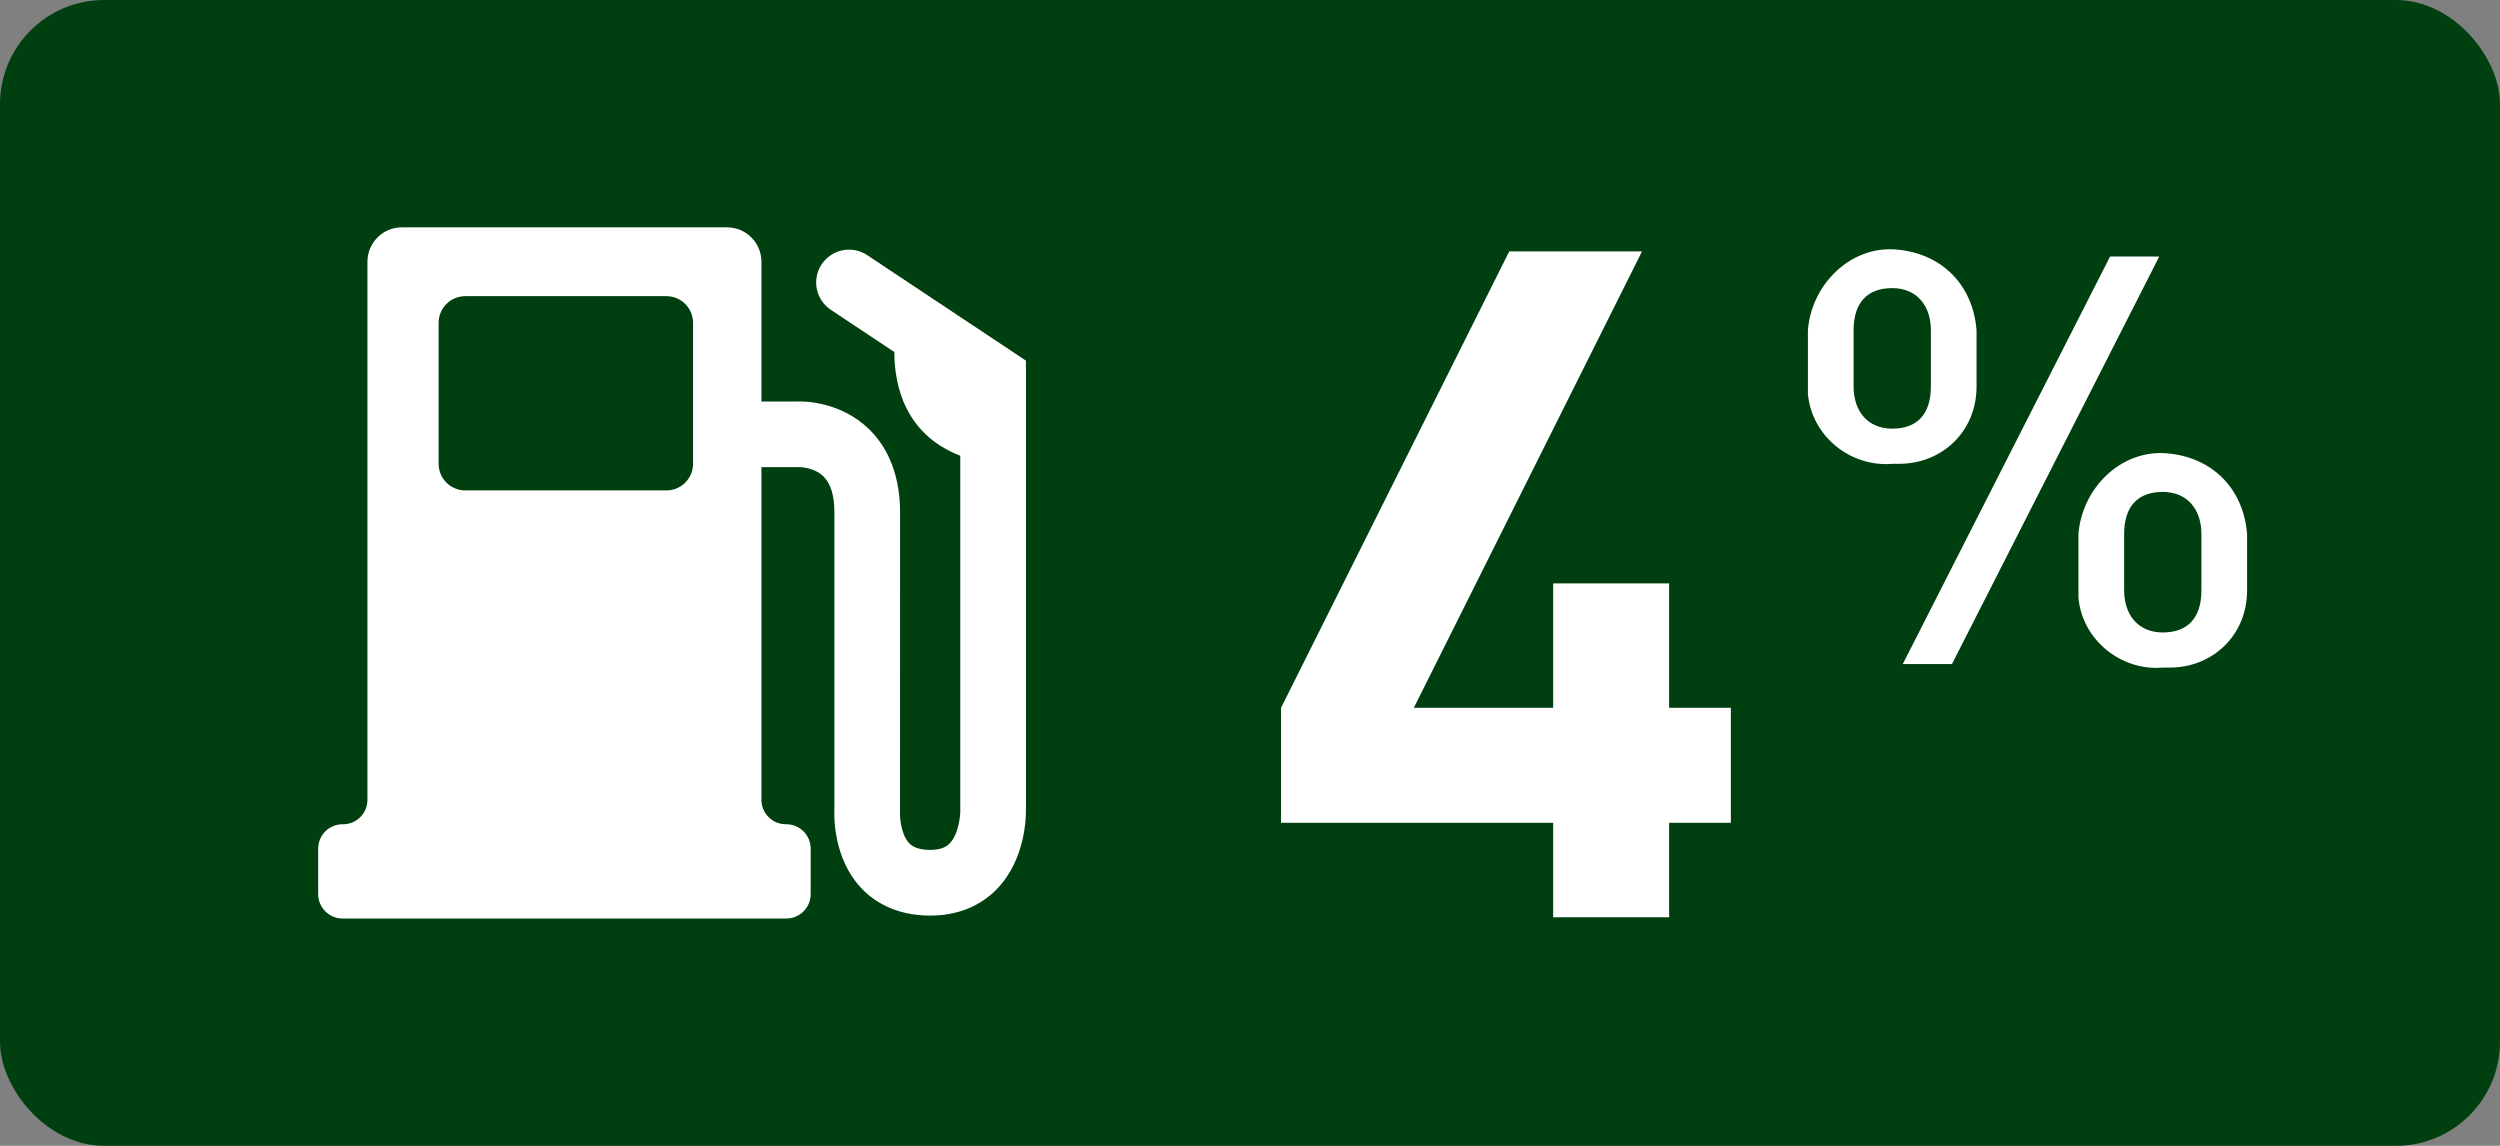 <svg height="55" viewBox="0 0 120 55" width="120" xmlns="http://www.w3.org/2000/svg"><rect x="0" y="0" width="120" height="55" fill="#808080" stroke="none"/><rect fill="#004010" height="55" rx="5" width="120"/><g fill="#fff"><path d="m90.827 22.263c-2.024.169-3.879-1.349-4.048-3.373v-3.036c.169-2.192 2.024-4.048 4.216-3.879s3.71 1.686 3.879 3.879v2.698c0 2.192-1.686 3.71-3.71 3.71h-.337zm1.855-6.409c0-1.181-.675-2.024-1.855-2.024s-1.855.675-1.855 2.024v2.698c0 1.181.675 2.024 1.855 2.024s1.855-.675 1.855-2.024zm1.012 16.022h-2.361l9.95-19.563h2.361zm10.119.169c-2.024.169-3.879-1.349-4.048-3.373v-3.036c.169-2.192 2.024-4.048 4.216-3.879s3.71 1.686 3.879 3.879v2.698c0 2.192-1.686 3.71-3.71 3.71h-.337zm1.855-6.409c0-1.181-.675-2.024-1.855-2.024s-1.855.675-1.855 2.024v2.698c0 1.181.675 2.024 1.855 2.024s1.855-.675 1.855-2.024z"/><path d="m61.489 39.496v-5.521l10.953-21.907h6.375l-10.954 21.907h6.689v-5.971h5.566v5.971h2.963v5.521h-2.963v4.534h-5.566v-4.534z"/><path d="m49.246 21.439v-4.128l-7.621-5.065c-.725-.481-1.703-.284-2.185.441s-.285 1.703.44 2.185l3.048 2.025c.002 1.572.488 3.943 3.165 4.978v17.019c.008.203-.06 1.124-.505 1.585-.132.136-.372.317-.939.317-.702 0-.936-.247-1.013-.328-.401-.424-.45-1.264-.436-1.51l.004-14.367c0-2.116-.818-3.346-1.504-4.005-1.334-1.282-3.028-1.328-3.374-1.314h-1.777v-6.707c0-.912-.74-1.652-1.652-1.652h-15.608c-.912 0-1.652.74-1.652 1.652v25.829c0 .646-.524 1.17-1.17 1.17h-.024c-.646 0-1.17.524-1.17 1.17v2.184c0 .646.524 1.17 1.17 1.17h21.3c.646 0 1.17-.524 1.17-1.17v-2.184c0-.646-.524-1.17-1.17-1.17h-.024c-.646 0-1.17-.524-1.17-1.17v-15.971h1.833c.014 0 .701.004 1.15.451.345.343.52.921.52 1.717v14.205c-.022.447-.037 2.406 1.268 3.811.568.612 1.608 1.342 3.329 1.342 1.289 0 2.398-.442 3.206-1.279 1.377-1.425 1.398-3.484 1.391-3.849zm-15.979.821c0 .707-.573 1.28-1.281 1.28h-9.653c-.707 0-1.28-.573-1.28-1.28v-6.764c0-.707.573-1.28 1.28-1.28h9.653c.707 0 1.281.573 1.281 1.28z"/></g></svg>